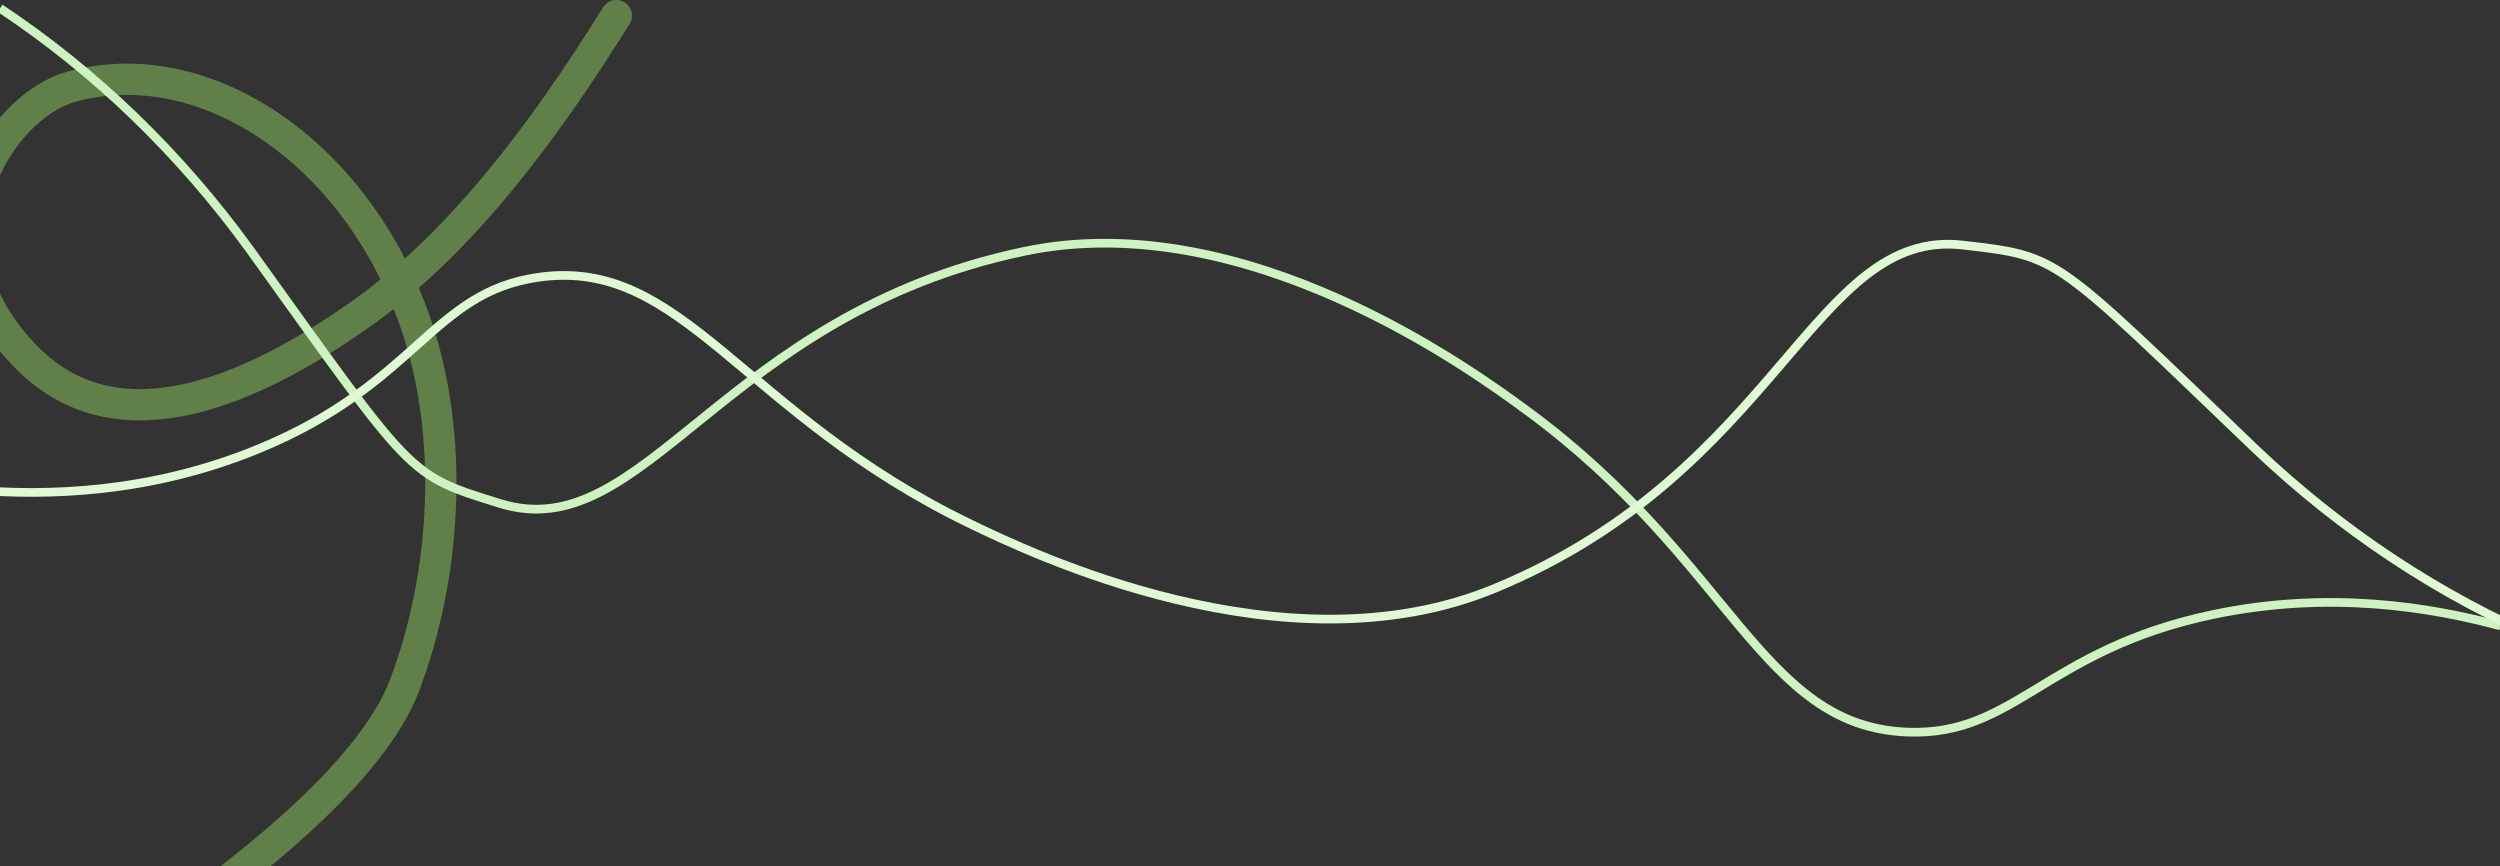 <svg width="1440" height="499" viewBox="0 0 1440 499" fill="none" xmlns="http://www.w3.org/2000/svg">
<rect x="0" y="0" width="1440" height="499" fill="#333333" stroke="none"/>
<path d="M54.692 560.327C101.215 530.598 209.061 458.202 233.12 394.504C257.197 330.832 261.814 250.858 239.31 185.887C205.03 86.914 116.934 28.592 40.628 50.092C-0.302 61.622 -51.341 139.816 16.353 206.874C69.651 259.664 147.055 223.115 205.359 182.628C263.645 142.141 312.099 77.964 354.998 9" stroke="#A6F46A" stroke-opacity="0.4" stroke-width="18" stroke-miterlimit="10" stroke-linecap="round"/>
<path d="M0 4.764C54.937 41.202 103.698 88.288 143.939 143.759C238.706 275.578 234.104 273.265 288 290C371.282 315.85 415.634 181.277 589.99 144.77C717.867 117.927 848.999 214.114 879.35 236.376C997.763 323.24 1014.12 418.387 1098.56 421.68C1160.32 424.163 1178.14 374.298 1274.52 353.995C1341.61 339.863 1400.5 349.767 1440.26 360.534" stroke="#CFF2C2" stroke-width="5" stroke-miterlimit="10"/>
<path d="M1466.08 369.023C1405.41 343.231 1348.87 305.843 1299.17 258.655C1181.92 146.361 1186.87 147.794 1130.82 141.184C1044.22 130.98 1025.19 271.39 860.439 339.127C739.616 388.874 593.121 318.254 559.216 301.911C426.929 238.134 393.468 147.575 309.844 159.76C248.674 168.598 240.257 220.88 149.211 258.443C85.828 284.591 26.123 285.608 -14.932 282.284" stroke="#DFF9D5" stroke-width="5" stroke-miterlimit="10"/>
</svg>
